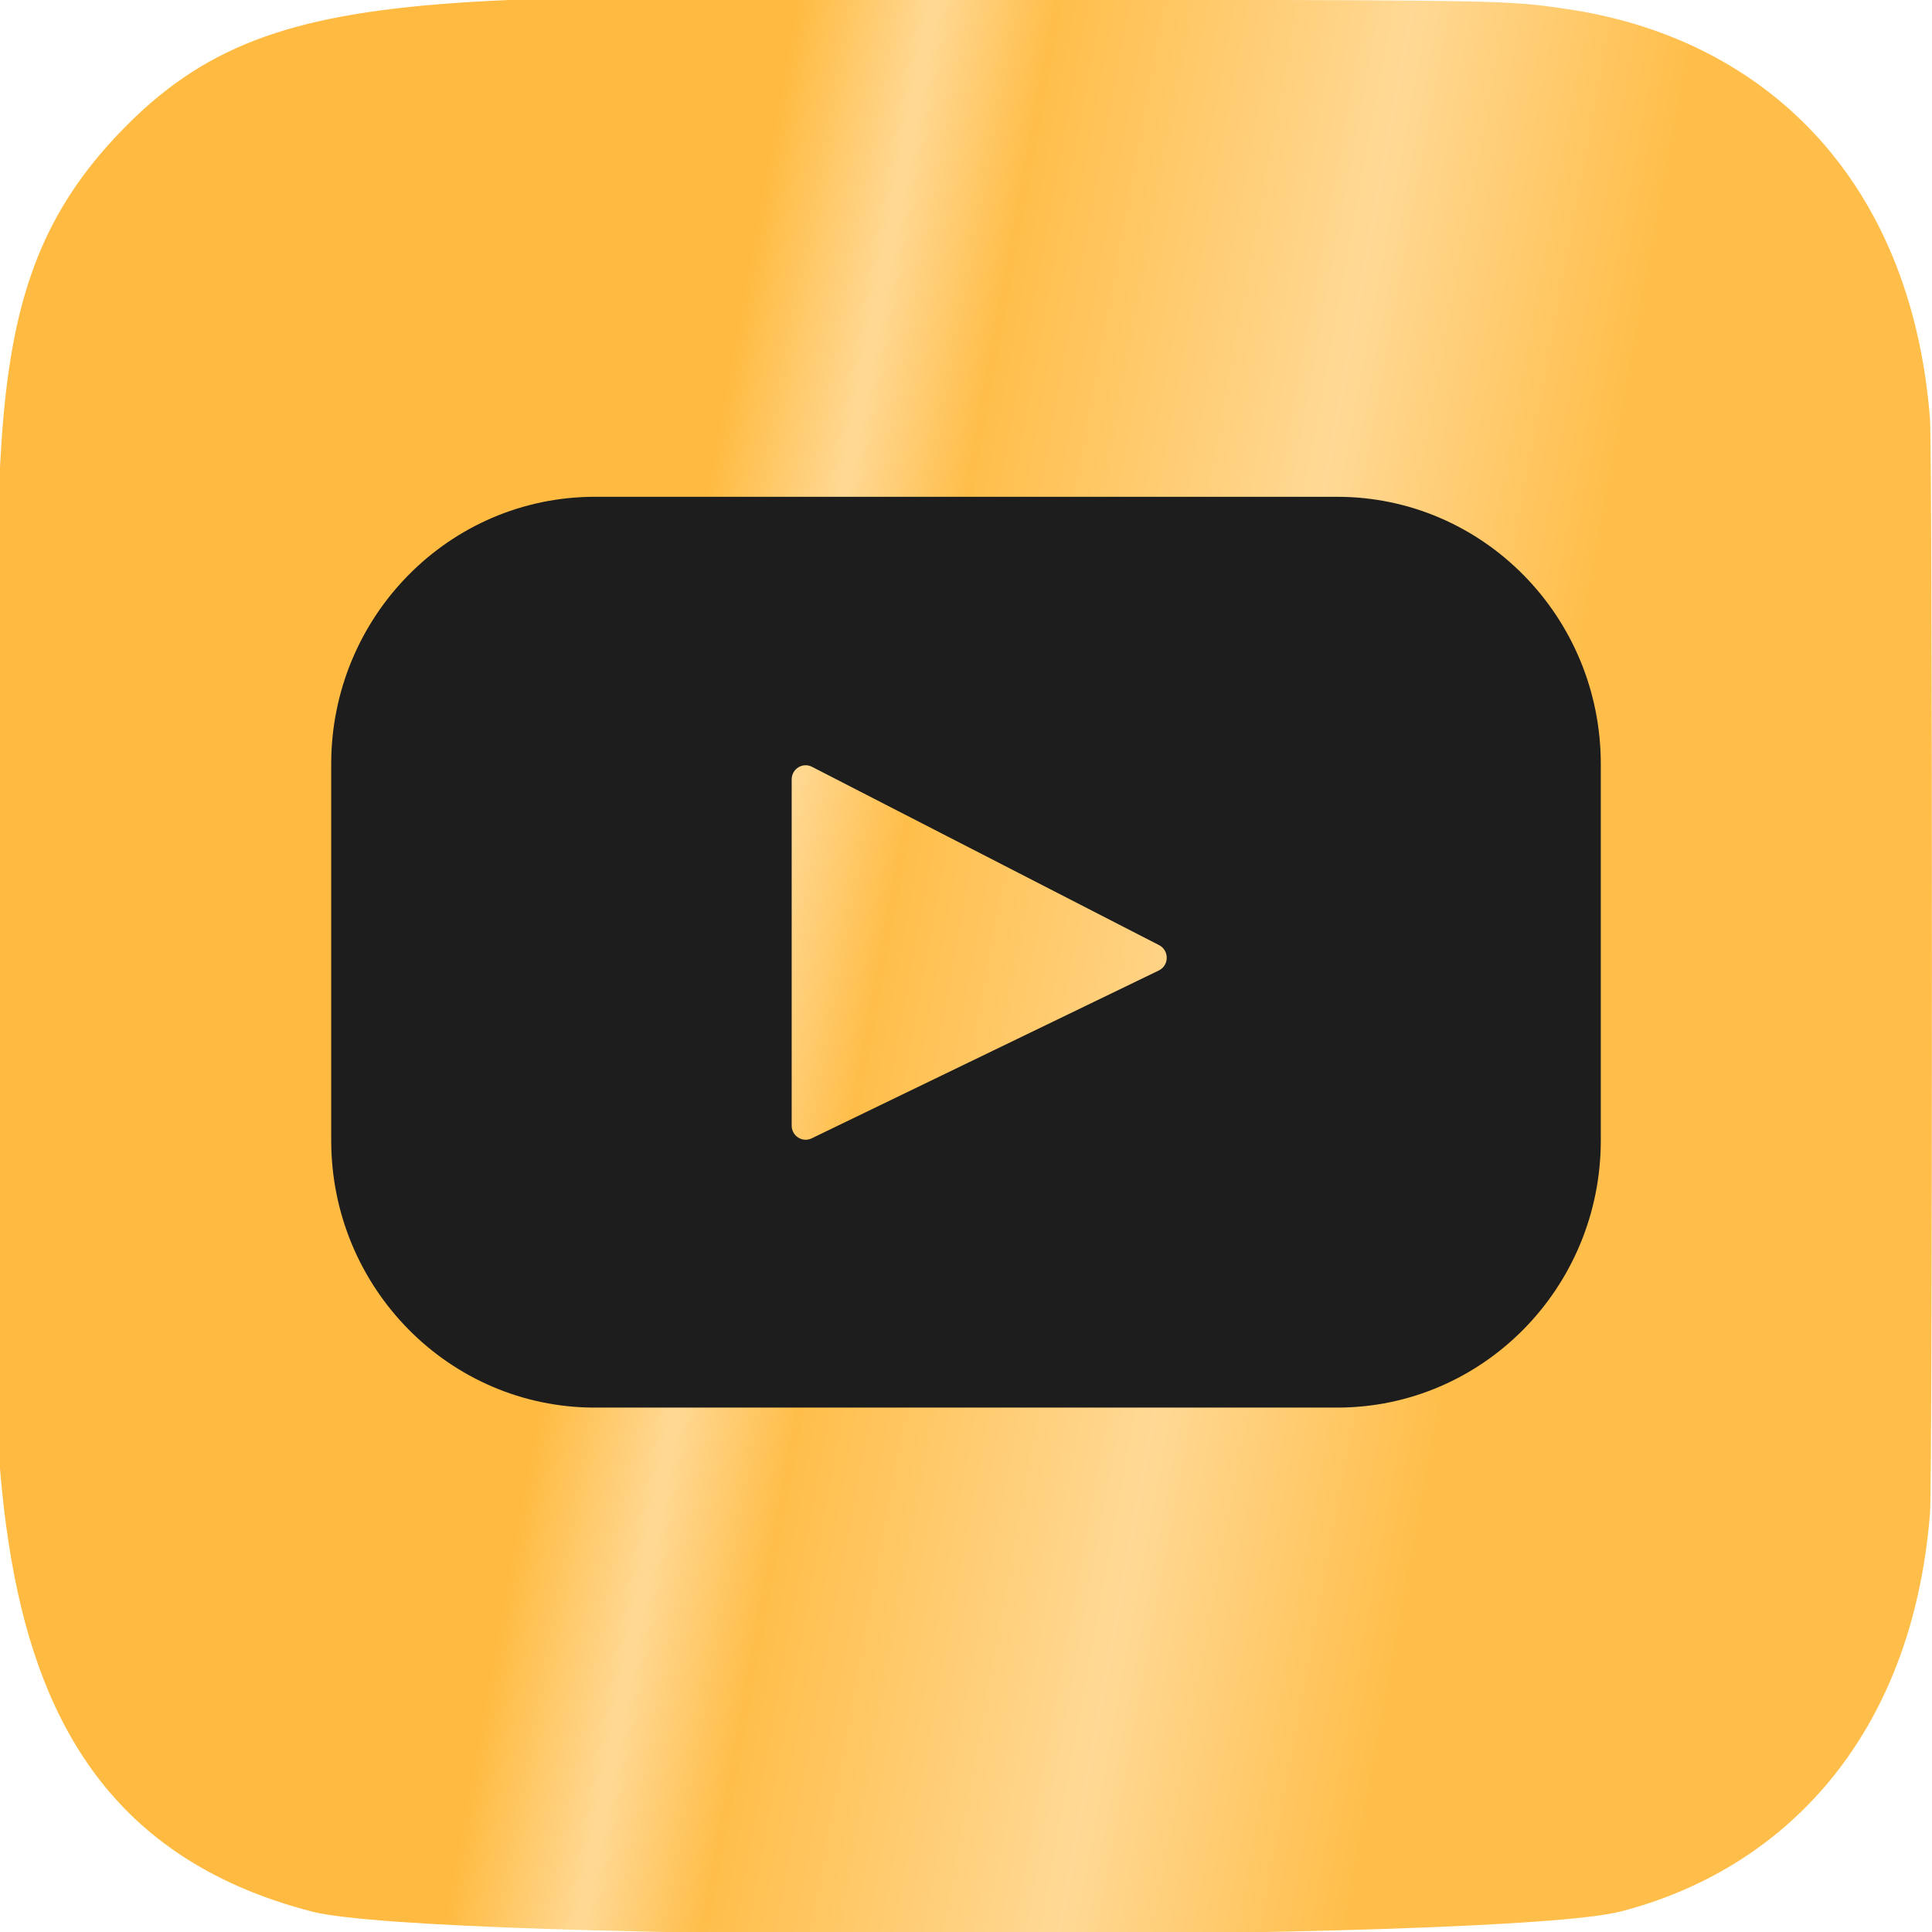 <svg width="70" height="70" viewBox="0 0 70 70" fill="none" xmlns="http://www.w3.org/2000/svg">
<g clip-path="url(#clip0_166_543)">
<path d="M4.375 4.763C-1.126 10.477 0 16.546 0 34.986C0 50.298 -2.672 65.648 11.311 69.262C15.677 70.385 54.364 70.385 58.724 69.256C64.546 67.754 69.283 63.032 69.93 54.798C70.02 53.649 70.021 16.342 69.927 15.17C69.239 6.399 63.84 1.345 56.726 0.321C55.096 0.085 54.769 0.015 46.404 0C16.733 0.015 10.229 -1.307 4.375 4.763Z" fill="url(#paint0_linear_166_543)"/>
<path d="M48.446 18H21.554C16.277 18 12 22.336 12 27.686V41.315C12 46.664 16.277 51 21.554 51H48.446C53.723 51 58 46.664 58 41.315V27.686C58 22.336 53.723 18 48.446 18ZM41.985 35.163L29.407 41.245C29.072 41.407 28.684 41.16 28.684 40.783V28.239C28.684 27.857 29.082 27.61 29.418 27.782L41.996 34.244C42.37 34.437 42.364 34.98 41.985 35.163Z" fill="#1D1D1D"/>
</g>
<defs>
<linearGradient id="paint0_linear_166_543" x1="28.321" y1="3.214" x2="59.991" y2="9.029" gradientUnits="userSpaceOnUse">
<stop stop-color="#FFBB41"/>
<stop offset="0.151" stop-color="#FFD995"/>
<stop offset="0.286" stop-color="#FFBE4A"/>
<stop offset="0.682" stop-color="#FFD995"/>
<stop offset="1" stop-color="#FFBE4A"/>
</linearGradient>
<clipPath id="clip0_166_543">
<rect width="70" height="70" fill="white"/>
</clipPath>
</defs>
</svg>
